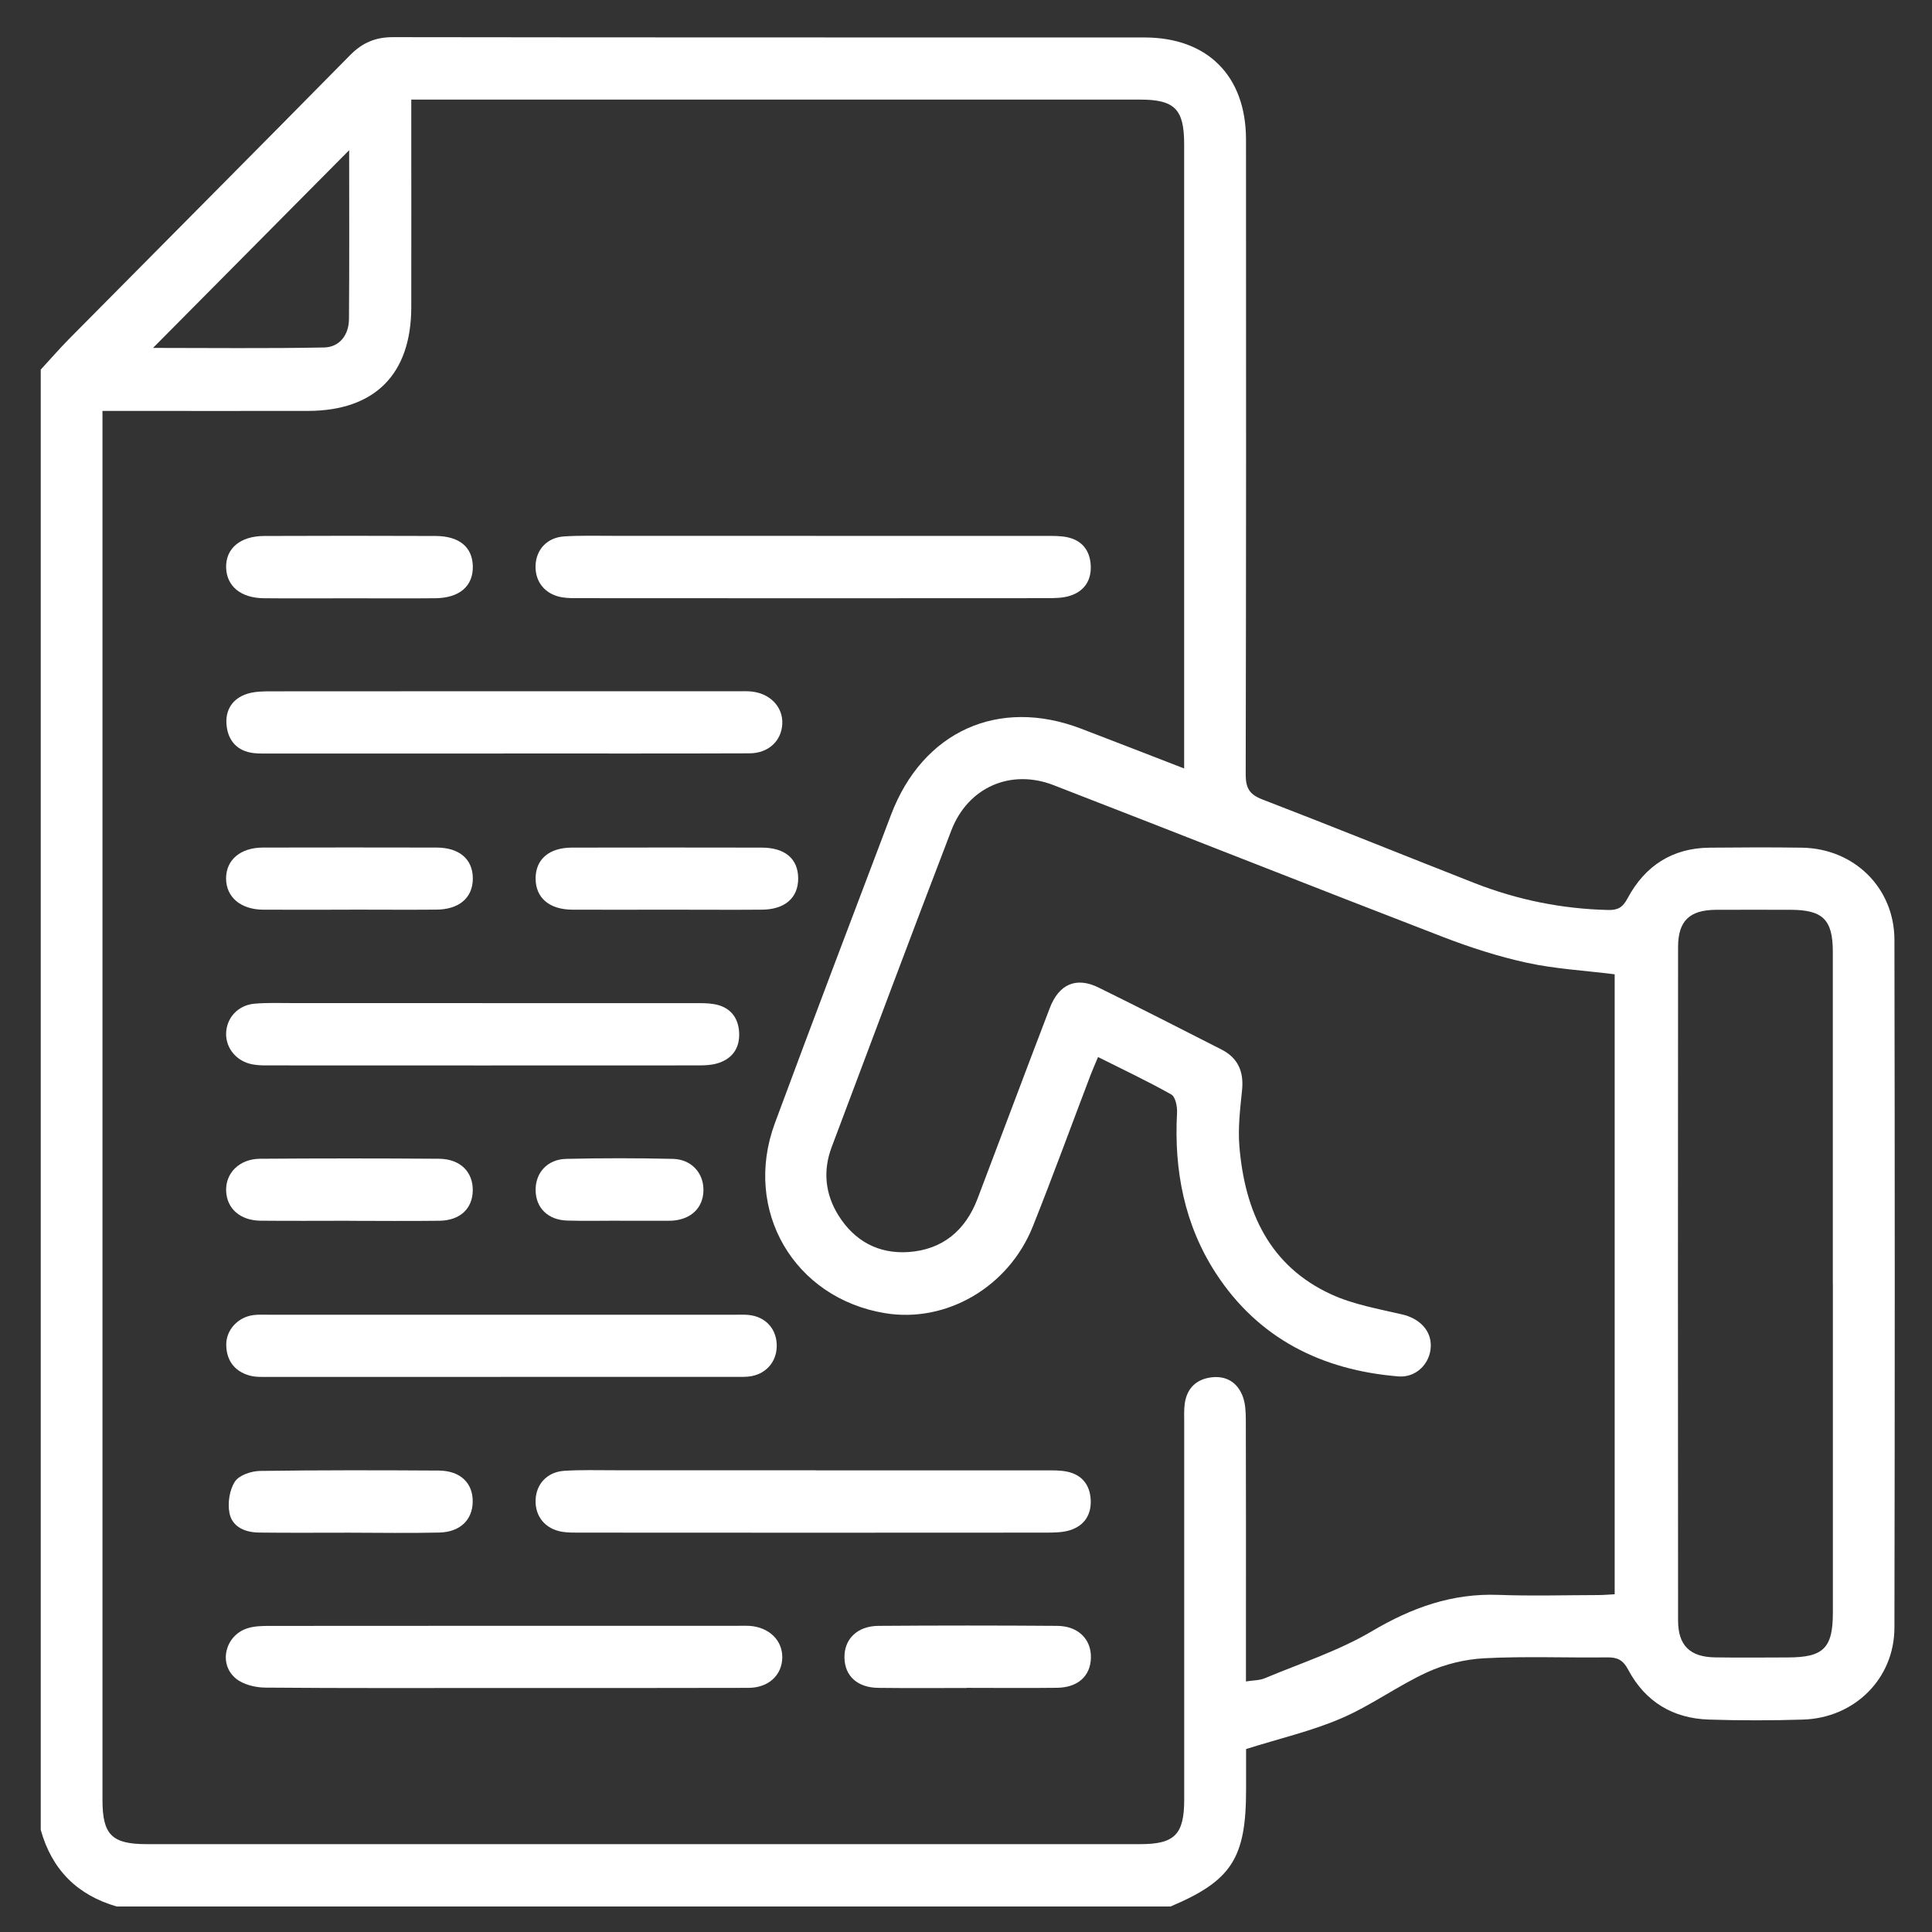 <?xml version="1.0" encoding="UTF-8"?> <svg xmlns="http://www.w3.org/2000/svg" width="200" height="200" viewBox="0 0 200 200" fill="none"><rect x="0" y="0" width="200" height="200" fill="#333333" stroke="none"/><path d="M4.218 38.261C5.229 37.164 6.201 36.042 7.25 34.984C16.91 25.224 26.601 15.496 36.242 5.71C37.527 4.407 38.883 3.84 40.713 3.846C66.627 3.885 92.542 3.872 118.463 3.878C125.007 3.878 128.98 7.858 128.986 14.438C128.999 36.351 129.005 58.258 128.954 80.171C128.954 81.597 129.357 82.248 130.681 82.758C138.019 85.583 145.305 88.538 152.623 91.408C157.082 93.157 161.701 94.092 166.499 94.202C167.503 94.221 167.995 93.918 168.488 92.989C170.286 89.628 173.12 87.79 176.964 87.751C180.15 87.719 183.336 87.706 186.521 87.751C191.92 87.828 196.098 91.892 196.111 97.291C196.155 121.03 196.155 144.762 196.111 168.501C196.098 173.778 191.978 177.848 186.649 178.01C183.406 178.113 180.15 178.113 176.907 178.01C173.19 177.893 170.311 176.171 168.552 172.849C168.021 171.849 167.452 171.559 166.396 171.572C162.149 171.623 157.894 171.443 153.66 171.662C151.664 171.765 149.572 172.275 147.749 173.107C144.697 174.507 141.934 176.558 138.85 177.881C135.78 179.203 132.466 179.964 128.993 181.061C128.993 182.286 128.993 183.777 128.993 185.273C128.993 192.369 127.483 194.698 121.169 197.362H12.086C8.005 196.181 5.369 193.556 4.218 189.427C4.218 139.041 4.218 88.66 4.218 38.274V38.261ZM113.665 109.438C113.358 110.167 113.109 110.722 112.891 111.296C110.902 116.521 108.989 121.772 106.916 126.965C104.402 133.254 97.941 136.983 91.615 135.938C82.192 134.383 76.876 125.294 80.215 116.27C84.162 105.613 88.205 94.989 92.235 84.358C95.517 75.707 103.359 72.159 111.912 75.43C115.392 76.759 118.866 78.114 122.583 79.552V77.456C122.583 56.613 122.583 35.764 122.583 14.922C122.583 11.303 121.598 10.31 118.034 10.31C93.61 10.31 69.186 10.31 44.769 10.31H42.575C42.575 11.206 42.575 11.884 42.575 12.561C42.575 18.986 42.587 25.411 42.575 31.829C42.555 38.758 38.788 42.525 31.879 42.538C25.507 42.55 19.136 42.538 12.764 42.538C12.099 42.538 11.427 42.538 10.608 42.538V44.641C10.608 91.873 10.608 139.099 10.608 186.331C10.608 189.931 11.581 190.905 15.176 190.905C49.471 190.905 83.759 190.905 118.054 190.905C121.604 190.905 122.589 189.898 122.589 186.279C122.589 173.307 122.589 160.335 122.589 147.362C122.589 146.672 122.551 145.969 122.647 145.285C122.871 143.724 123.83 142.795 125.353 142.589C126.888 142.382 128.071 143.066 128.634 144.517C128.922 145.253 128.961 146.111 128.967 146.917C128.993 154.348 128.98 161.78 128.98 169.211C128.98 170.772 128.98 172.339 128.98 174.062C129.76 173.939 130.406 173.958 130.944 173.726C134.667 172.165 138.575 170.901 142.03 168.856C146.156 166.418 150.327 164.921 155.118 165.102C158.547 165.231 161.989 165.127 165.424 165.121C166.019 165.121 166.607 165.063 167.151 165.037V100.859C164.016 100.465 161.003 100.304 158.093 99.672C155.125 99.027 152.188 98.079 149.348 96.982C135.895 91.796 122.493 86.48 109.053 81.274C104.613 79.558 100.193 81.507 98.478 85.971C94.295 96.872 90.207 107.819 86.094 118.747C85.173 121.198 85.416 123.598 86.791 125.81C88.461 128.487 90.956 129.823 94.058 129.61C97.564 129.365 99.944 127.384 101.197 124.081C103.699 117.508 106.155 110.915 108.675 104.349C109.629 101.852 111.433 101.097 113.729 102.233C117.99 104.329 122.218 106.49 126.447 108.645C128.155 109.516 128.775 110.928 128.577 112.857C128.378 114.792 128.142 116.76 128.302 118.682C128.865 125.404 131.391 131.055 137.833 134.003C140.117 135.048 142.695 135.493 145.171 136.073C146.955 136.493 148.184 137.738 148.113 139.408C148.043 141.163 146.597 142.64 144.749 142.485C136.855 141.834 130.278 138.589 125.864 131.803C122.621 126.817 121.521 121.159 121.847 115.205C121.885 114.56 121.681 113.541 121.252 113.302C118.821 111.928 116.288 110.741 113.659 109.419L113.665 109.438ZM189.733 132.925C189.733 121.462 189.733 109.999 189.733 98.543C189.733 95.201 188.709 94.189 185.351 94.182C182.792 94.182 180.227 94.169 177.668 94.182C174.911 94.195 173.714 95.318 173.714 98.033C173.695 121.269 173.695 144.511 173.714 167.746C173.714 170.346 174.949 171.533 177.546 171.572C180.041 171.61 182.542 171.585 185.044 171.578C188.773 171.578 189.739 170.617 189.739 166.921C189.739 155.587 189.739 144.246 189.739 132.912L189.733 132.925ZM36.145 15.548C29.339 22.411 22.596 29.21 15.841 36.016C21.65 36.016 27.599 36.087 33.548 35.971C35.16 35.938 36.114 34.668 36.126 33.023C36.171 27.185 36.145 21.347 36.145 15.554V15.548Z" fill="white"></path><path d="M52.099 78.004C44.109 78.004 36.112 78.004 28.122 78.004C27.495 78.004 26.869 78.03 26.255 77.959C24.598 77.765 23.638 76.727 23.459 75.133C23.28 73.521 24.054 72.295 25.628 71.811C26.382 71.579 27.227 71.566 28.026 71.566C44.134 71.553 60.249 71.553 76.356 71.56C76.791 71.56 77.233 71.54 77.668 71.573C79.677 71.727 81.071 73.153 80.982 74.946C80.892 76.701 79.555 77.978 77.578 77.985C69.089 78.017 60.594 77.998 52.105 77.998L52.099 78.004Z" fill="white"></path><path d="M52.188 174.74C43.949 174.74 35.703 174.772 27.464 174.701C26.421 174.694 25.161 174.385 24.393 173.74C22.602 172.237 23.299 169.353 25.538 168.585C26.28 168.327 27.131 168.314 27.931 168.314C44.103 168.302 60.274 168.302 76.446 168.302C76.824 168.302 77.195 168.289 77.572 168.308C79.606 168.437 81.007 169.798 80.982 171.592C80.95 173.411 79.568 174.72 77.483 174.727C69.051 174.752 60.626 174.74 52.195 174.74H52.188Z" fill="white"></path><path d="M84.438 55.478C92.364 55.478 100.29 55.478 108.216 55.478C108.965 55.478 109.726 55.459 110.455 55.607C111.991 55.923 112.829 56.962 112.912 58.523C112.995 60.084 112.24 61.212 110.762 61.677C110.007 61.916 109.163 61.922 108.357 61.922C92.255 61.935 76.148 61.935 60.046 61.922C59.426 61.922 58.792 61.935 58.178 61.832C56.438 61.535 55.389 60.251 55.44 58.561C55.491 56.897 56.636 55.639 58.408 55.529C60.148 55.42 61.901 55.471 63.648 55.471C70.576 55.471 77.504 55.471 84.432 55.471L84.438 55.478Z" fill="white"></path><path d="M84.436 152.213C92.362 152.213 100.288 152.213 108.214 152.213C108.962 152.213 109.724 152.193 110.453 152.342C111.988 152.658 112.826 153.696 112.909 155.251C112.992 156.812 112.238 157.941 110.766 158.406C110.011 158.644 109.167 158.651 108.361 158.657C92.259 158.67 76.152 158.67 60.05 158.657C59.43 158.657 58.796 158.67 58.182 158.567C56.442 158.277 55.393 156.986 55.444 155.296C55.495 153.632 56.64 152.374 58.412 152.258C60.152 152.148 61.905 152.2 63.652 152.2C70.58 152.2 77.508 152.2 84.436 152.2V152.213Z" fill="white"></path><path d="M51.806 142.537C43.822 142.537 35.832 142.537 27.849 142.537C27.164 142.537 26.448 142.576 25.808 142.389C24.253 141.937 23.422 140.808 23.422 139.176C23.422 137.635 24.669 136.338 26.23 136.138C26.723 136.074 27.228 136.099 27.727 136.099C43.886 136.099 60.045 136.099 76.204 136.099C76.639 136.099 77.08 136.08 77.515 136.125C79.172 136.299 80.292 137.448 80.4 139.054C80.516 140.744 79.486 142.137 77.816 142.453C77.208 142.569 76.575 142.531 75.948 142.531C67.9 142.531 59.853 142.531 51.806 142.531V142.537Z" fill="white"></path><path d="M49.93 103.845C57.235 103.845 64.534 103.845 71.84 103.845C72.524 103.845 73.221 103.832 73.893 103.942C75.537 104.213 76.439 105.284 76.516 106.903C76.593 108.535 75.767 109.67 74.174 110.102C73.586 110.264 72.94 110.29 72.326 110.29C57.408 110.302 42.49 110.296 27.572 110.29C27.073 110.29 26.568 110.27 26.081 110.173C24.482 109.851 23.388 108.528 23.407 107.006C23.427 105.393 24.623 104.052 26.344 103.903C27.649 103.787 28.96 103.839 30.271 103.839C36.828 103.839 43.379 103.839 49.936 103.839L49.93 103.845Z" fill="white"></path><path d="M69.149 94.169C65.848 94.169 62.541 94.188 59.24 94.169C56.86 94.156 55.459 92.943 55.446 90.963C55.434 88.97 56.822 87.751 59.202 87.744C65.746 87.731 72.29 87.731 78.841 87.744C81.271 87.744 82.615 88.905 82.628 90.918C82.64 92.93 81.265 94.15 78.885 94.169C75.642 94.195 72.405 94.169 69.162 94.169H69.149Z" fill="white"></path><path d="M100.072 174.74C97.02 174.74 93.963 174.766 90.911 174.727C88.762 174.701 87.463 173.508 87.418 171.631C87.367 169.696 88.73 168.328 90.924 168.309C97.097 168.263 103.264 168.263 109.437 168.309C111.625 168.322 112.988 169.708 112.93 171.637C112.879 173.508 111.574 174.695 109.424 174.72C106.309 174.759 103.194 174.727 100.072 174.727V174.74Z" fill="white"></path><path d="M36.198 94.17C33.204 94.17 30.216 94.19 27.222 94.17C24.907 94.151 23.41 92.861 23.403 90.938C23.403 89.016 24.887 87.745 27.222 87.739C33.204 87.726 39.191 87.726 45.173 87.739C47.559 87.739 48.947 88.951 48.947 90.938C48.947 92.925 47.546 94.151 45.173 94.164C42.179 94.19 39.191 94.164 36.198 94.164V94.17Z" fill="white"></path><path d="M36.121 126.373C33.069 126.373 30.012 126.398 26.96 126.366C24.855 126.34 23.48 125.108 23.41 123.289C23.339 121.431 24.785 119.967 26.928 119.954C33.095 119.909 39.268 119.909 45.435 119.954C47.642 119.967 48.979 121.315 48.941 123.263C48.902 125.14 47.61 126.347 45.467 126.373C42.352 126.411 39.236 126.385 36.121 126.379V126.373Z" fill="white"></path><path d="M36.273 61.935C33.286 61.935 30.292 61.961 27.305 61.929C24.925 61.903 23.466 60.684 23.409 58.768C23.351 56.794 24.848 55.497 27.337 55.484C33.254 55.459 39.171 55.459 45.095 55.484C47.551 55.497 48.901 56.633 48.946 58.613C48.991 60.664 47.583 61.903 45.063 61.929C42.133 61.961 39.21 61.935 36.28 61.935H36.273Z" fill="white"></path><path d="M36.134 158.663C33.018 158.663 29.903 158.689 26.788 158.65C25.38 158.631 24.037 158.076 23.755 156.631C23.551 155.599 23.755 154.238 24.318 153.374C24.753 152.71 26.007 152.284 26.909 152.271C33.076 152.181 39.242 152.194 45.409 152.232C47.667 152.245 48.972 153.535 48.934 155.483C48.902 157.347 47.623 158.599 45.473 158.65C42.358 158.721 39.242 158.67 36.127 158.663H36.134Z" fill="white"></path><path d="M64.127 126.365C62.317 126.365 60.513 126.41 58.703 126.352C56.72 126.288 55.472 125.043 55.447 123.224C55.421 121.411 56.656 120.011 58.613 119.966C62.291 119.882 65.97 119.882 69.648 119.966C71.586 120.011 72.846 121.437 72.821 123.224C72.795 125.036 71.535 126.249 69.552 126.365C69.43 126.372 69.302 126.372 69.181 126.372C67.499 126.372 65.816 126.372 64.134 126.372L64.127 126.365Z" fill="white"></path></svg> 